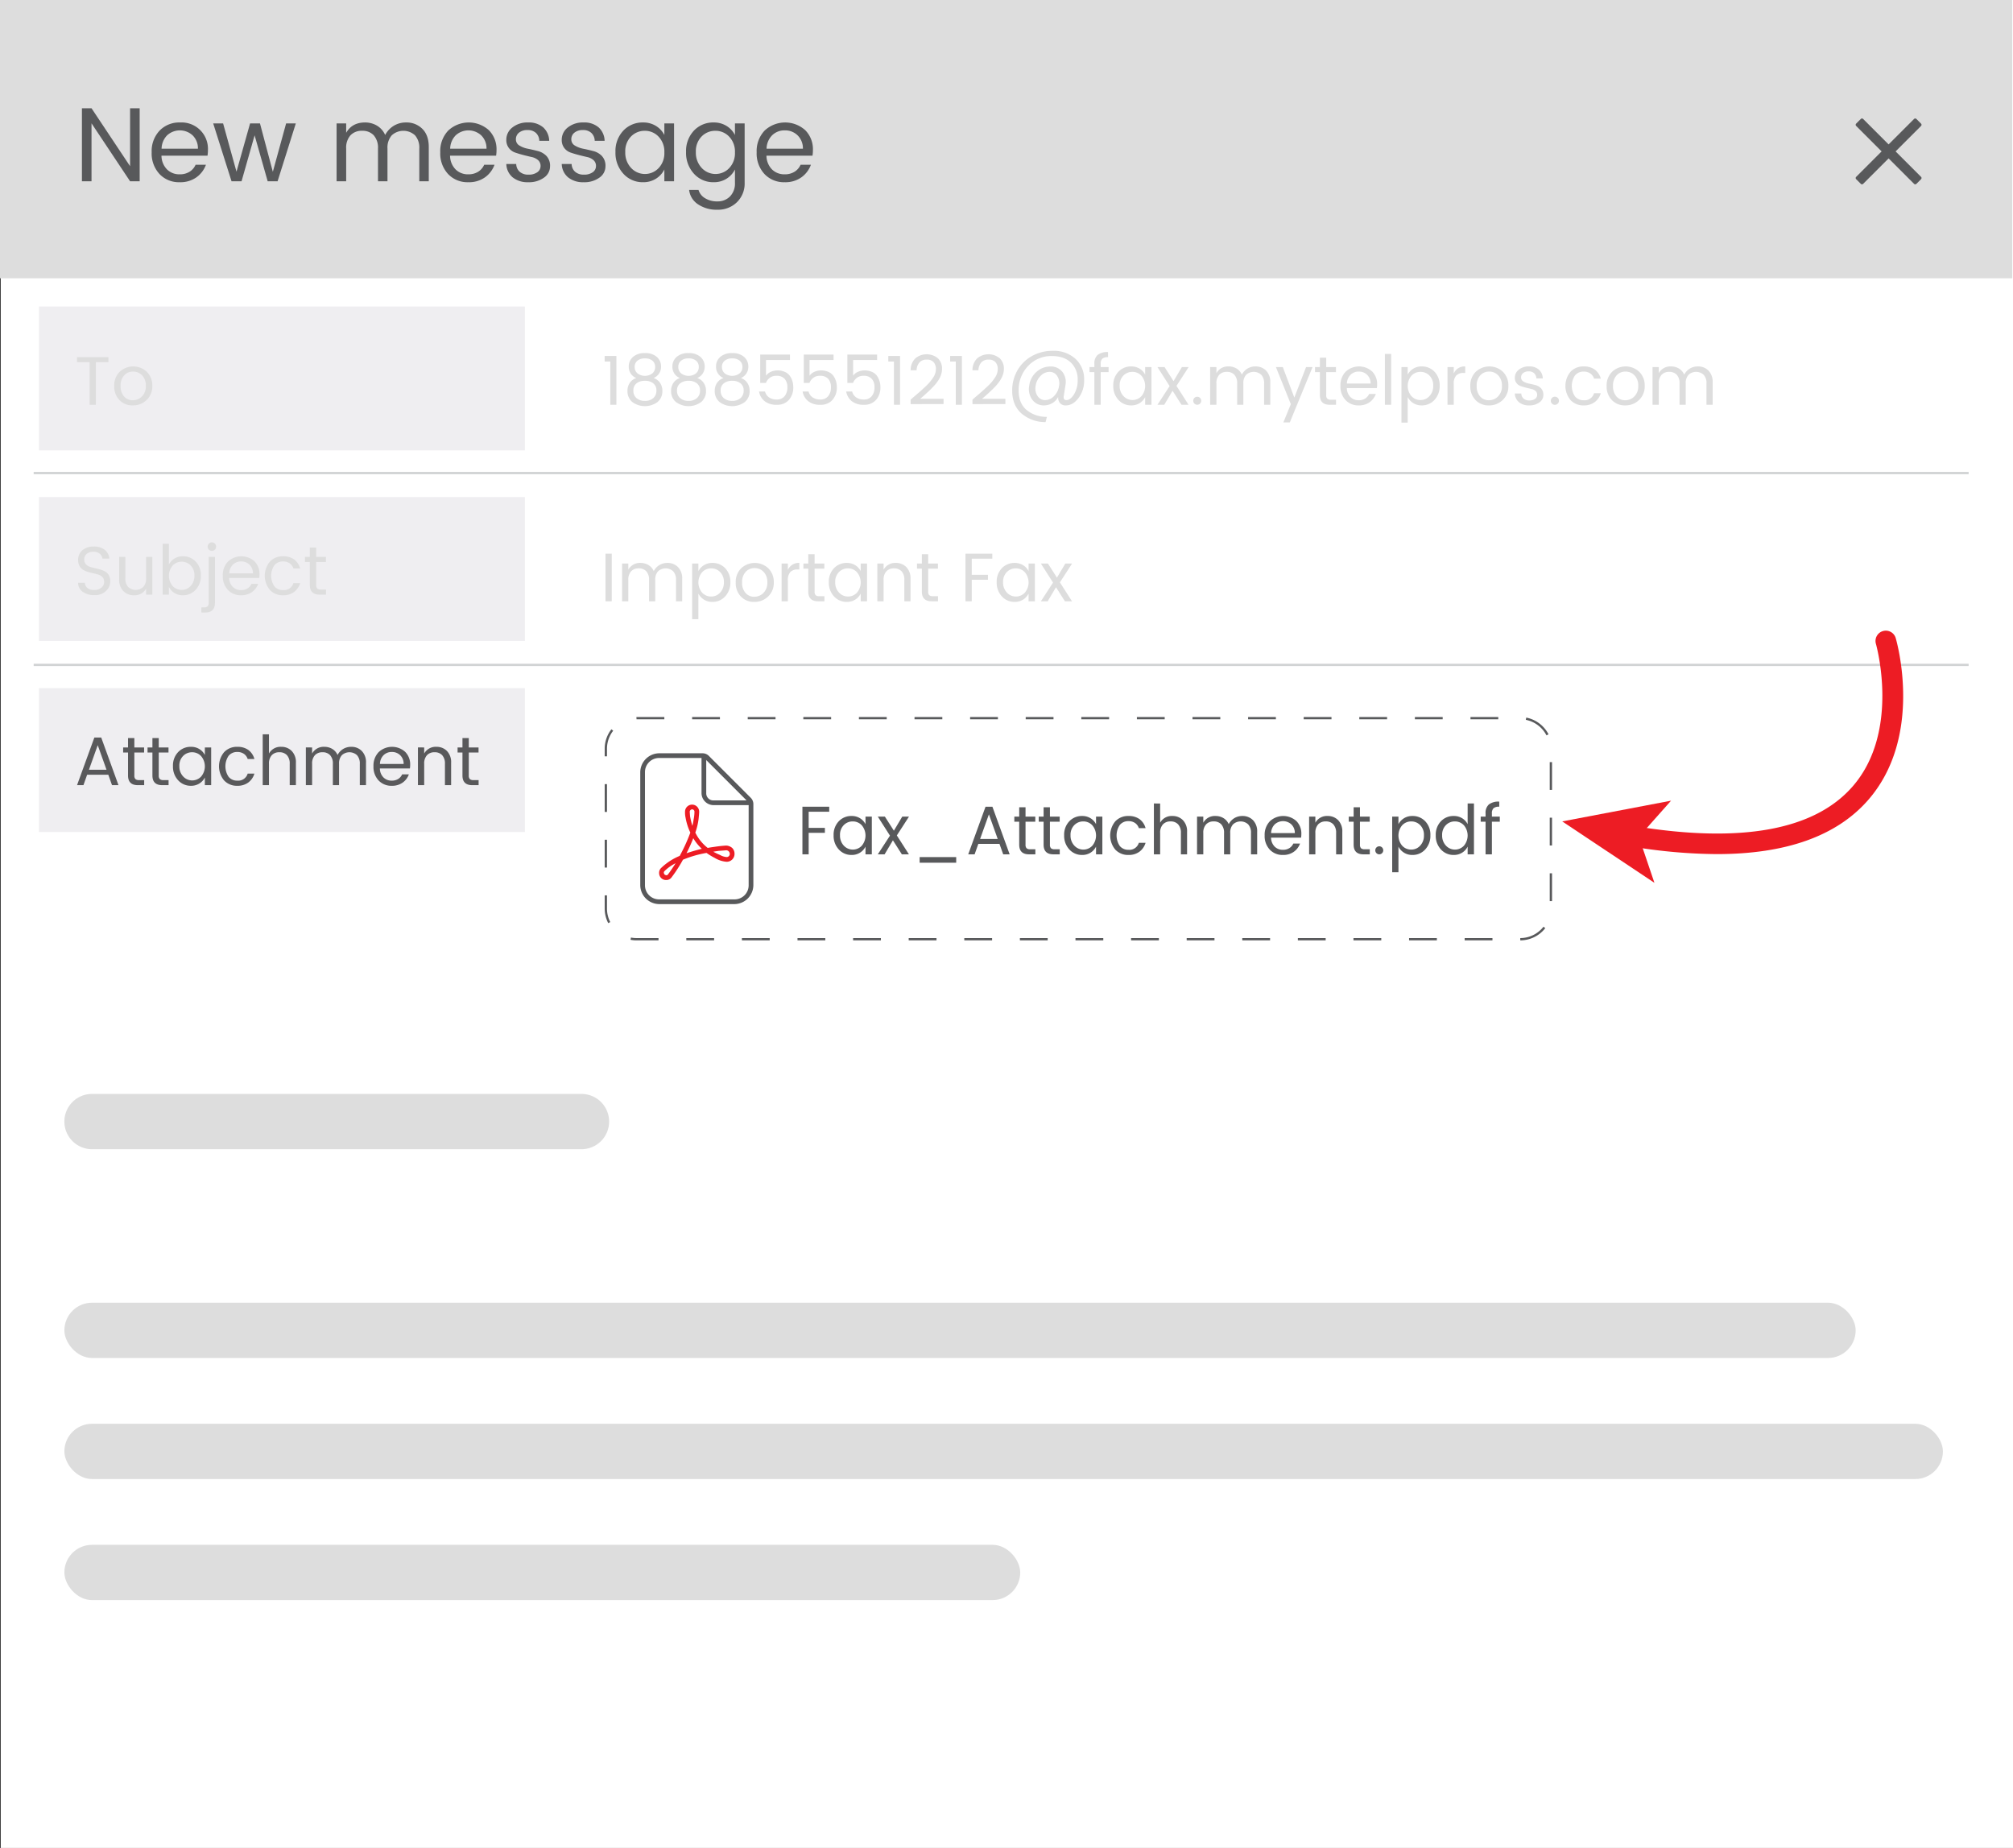 <svg id="Layer_1" data-name="Layer 1" xmlns="http://www.w3.org/2000/svg" width="878.853" height="806.767" viewBox="0 0 878.853 806.767"><rect x="0" y="0" width="878.853" height="806.767" fill="#333333" stroke="none"/><defs><style>.cls-1{fill:#fff;}.cls-2{fill:#ddd;}.cls-3{fill:#efeef1;}.cls-4{isolation:isolate;}.cls-5{fill:#d1d3d4;}.cls-6{fill:#58595b;}.cls-7{fill:#ed1c24;}.cls-8{fill:#59595b;}</style></defs><g id="bg_white" data-name="bg white"><rect class="cls-1" x="0.325" width="878.528" height="806.767"/></g><g id="Layer_4" data-name="Layer 4"><rect class="cls-2" width="878.528" height="121.485"/><rect class="cls-3" x="16.999" y="133.823" width="212.17" height="62.808"/><g class="cls-4"><path class="cls-2" d="M33.637,158.116v-2.19h13.71v2.19h-5.49v18.6h-2.73v-18.6Z" transform="translate(-0)"/><path class="cls-2" d="M52.132,174.645a8.466,8.466,0,0,1-2.265-6.149,8.308,8.308,0,0,1,2.37-6.165,8.667,8.667,0,0,1,11.88,0,8.291,8.291,0,0,1,2.37,6.149,8.104,8.104,0,0,1-2.475,6.15,8.44,8.44,0,0,1-6.045,2.354A7.76,7.76,0,0,1,52.132,174.645Zm5.835.09a5.526,5.526,0,0,0,4.005-1.664,6.163,6.163,0,0,0,1.695-4.606,6.27,6.27,0,0,0-1.62-4.59,5.323,5.323,0,0,0-3.945-1.65,5.128,5.128,0,0,0-3.885,1.65,6.435,6.435,0,0,0-1.56,4.604,6.595,6.595,0,0,0,1.5,4.605A4.924,4.924,0,0,0,57.967,174.735Z" transform="translate(-0)"/></g><rect class="cls-3" x="16.999" y="217.002" width="212.17" height="62.808"/><rect class="cls-3" x="16.999" y="300.416" width="212.17" height="62.808"/><g class="cls-4"><path class="cls-2" d="M36.788,244.362a2.839,2.839,0,0,0,.63,1.891,3.735,3.735,0,0,0,1.62,1.109,17.625,17.625,0,0,0,2.205.63q1.215.271,2.43.615a10.749,10.749,0,0,1,2.205.885,4.207,4.207,0,0,1,1.62,1.62,5.227,5.227,0,0,1,.63,2.67,5.702,5.702,0,0,1-1.86,4.231,6.921,6.921,0,0,1-5.025,1.8,8.47,8.47,0,0,1-5.145-1.455,4.639,4.639,0,0,1-1.98-3.945h2.91a3.255,3.255,0,0,0,1.125,2.28,4.45,4.45,0,0,0,2.985.87,4.628,4.628,0,0,0,3.15-1.02,3.082,3.082,0,0,0,1.17-2.386,3.134,3.134,0,0,0-.63-2.1,3.784,3.784,0,0,0-1.62-1.095,16.165,16.165,0,0,0-2.205-.615q-1.215-.255-2.43-.615a10.73,10.73,0,0,1-2.205-.915,4.288,4.288,0,0,1-1.62-1.649,5.372,5.372,0,0,1-.63-2.716,5.31,5.31,0,0,1,1.875-4.244,7.256,7.256,0,0,1,4.89-1.605,7.593,7.593,0,0,1,4.8,1.395,5.422,5.422,0,0,1,2.055,3.855h-3.03a3.064,3.064,0,0,0-1.155-2.1,4.196,4.196,0,0,0-2.79-.87,4.454,4.454,0,0,0-2.865.885A3.12,3.12,0,0,0,36.788,244.362Z" transform="translate(-0)"/><path class="cls-2" d="M63.787,243.133h2.73v16.47h-2.73v-2.64a5.7,5.7,0,0,1-5.37,2.909,6.215,6.215,0,0,1-4.56-1.815,6.925,6.925,0,0,1-1.83-5.146v-9.779h2.7v9.33a5.327,5.327,0,0,0,1.215,3.765,4.864,4.864,0,0,0,6.63,0,5.327,5.327,0,0,0,1.215-3.765Z" transform="translate(-0)"/><path class="cls-2" d="M79.836,242.862a7.474,7.474,0,0,1,5.625,2.325,8.421,8.421,0,0,1,2.235,6.09,8.707,8.707,0,0,1-2.25,6.181,7.354,7.354,0,0,1-5.61,2.414,6.675,6.675,0,0,1-3.675-1.005,6.762,6.762,0,0,1-2.415-2.625v3.36h-2.73v-22.2h2.73v9.03a6.696,6.696,0,0,1,6.09-3.57Zm-.525,14.67a5.221,5.221,0,0,0,3.93-1.725,6.316,6.316,0,0,0,1.635-4.53,5.948,5.948,0,0,0-1.635-4.425,5.384,5.384,0,0,0-3.93-1.62,5.29,5.29,0,0,0-3.93,1.68,6.908,6.908,0,0,0,0,8.926A5.265,5.265,0,0,0,79.311,257.532Z" transform="translate(-0)"/><path class="cls-2" d="M91.117,243.133h2.73v20.01q0,4.26-4.26,4.26h-1.68v-2.25h1.14a2.234,2.234,0,0,0,1.605-.465,2.134,2.134,0,0,0,.465-1.545Zm2.7-3.181a1.795,1.795,0,0,1-1.32.54,1.744,1.744,0,0,1-1.305-.54,1.816,1.816,0,0,1-.525-1.319,1.797,1.797,0,0,1,.54-1.32,1.847,1.847,0,0,1,2.61,0,1.883,1.883,0,0,1,0,2.64Z" transform="translate(-0)"/><path class="cls-2" d="M105.247,259.872a7.577,7.577,0,0,1-5.76-2.34,8.604,8.604,0,0,1-2.22-6.18,8.49,8.49,0,0,1,2.25-6.165,8.554,8.554,0,0,1,11.595-.12,7.675,7.675,0,0,1,2.175,5.625,10.257,10.257,0,0,1-.12,1.62h-13.11a5.656,5.656,0,0,0,1.545,3.885,4.934,4.934,0,0,0,3.645,1.425,5.089,5.089,0,0,0,2.835-.75,4.451,4.451,0,0,0,1.695-1.98h2.94a7.563,7.563,0,0,1-2.685,3.57A7.823,7.823,0,0,1,105.247,259.872Zm3.69-13.335a5.035,5.035,0,0,0-3.645-1.425,4.983,4.983,0,0,0-3.615,1.395,5.582,5.582,0,0,0-1.59,3.825h10.35A5.141,5.141,0,0,0,108.936,246.537Z" transform="translate(-0)"/><path class="cls-2" d="M117.816,257.532a9.67,9.67,0,0,1,0-12.33,7.581,7.581,0,0,1,5.76-2.34,7.977,7.977,0,0,1,4.845,1.38,7.243,7.243,0,0,1,2.625,3.931h-2.94a4.306,4.306,0,0,0-1.65-2.25,4.936,4.936,0,0,0-2.88-.811,4.75,4.75,0,0,0-3.765,1.635,8.203,8.203,0,0,0,0,9.24,4.747,4.747,0,0,0,3.765,1.635,4.291,4.291,0,0,0,4.53-3.06h2.94a7.471,7.471,0,0,1-2.655,3.87,7.76,7.76,0,0,1-4.815,1.44A7.577,7.577,0,0,1,117.816,257.532Z" transform="translate(-0)"/><path class="cls-2" d="M140.076,257.383h2.25v2.22h-2.76q-4.29,0-4.29-4.23v-10.02h-2.13v-2.22h2.13v-4.08h2.76v4.08h4.26v2.22h-4.26v10.02a2.169,2.169,0,0,0,.45,1.56A2.221,2.221,0,0,0,140.076,257.383Z" transform="translate(-0)"/></g><g class="cls-4"><path class="cls-2" d="M266.444,176.716v-18.87h-2.46v-2.43h5.13v21.3Z" transform="translate(-0)"/><path class="cls-2" d="M274.514,160.036a5.43,5.43,0,0,1,1.845-4.215,7.52,7.52,0,0,1,5.22-1.665,7.422,7.422,0,0,1,5.205,1.68,5.499,5.499,0,0,1,1.83,4.23,5.231,5.231,0,0,1-.9,3.045,5.443,5.443,0,0,1-2.34,1.935,5.388,5.388,0,0,1,2.76,2.055,6.001,6.001,0,0,1,1.05,3.556,6.083,6.083,0,0,1-2.1,4.845,9.303,9.303,0,0,1-11.04,0,6.082,6.082,0,0,1-2.1-4.845,5.997,5.997,0,0,1,1.05-3.556,5.378,5.378,0,0,1,2.79-2.055A5.215,5.215,0,0,1,274.514,160.036Zm12.06,10.47a3.804,3.804,0,0,0-1.38-3.165,5.649,5.649,0,0,0-3.615-1.095,5.774,5.774,0,0,0-3.645,1.095,3.783,3.783,0,0,0-1.41,3.18,4.147,4.147,0,0,0,1.365,3.285,5.363,5.363,0,0,0,3.675,1.2,5.27,5.27,0,0,0,3.66-1.215A4.2,4.2,0,0,0,286.574,170.506Zm-.54-10.29a3.411,3.411,0,0,0-1.185-2.745,4.899,4.899,0,0,0-3.27-1.005,4.958,4.958,0,0,0-3.285,1.005,3.391,3.391,0,0,0-1.2,2.745,3.509,3.509,0,0,0,1.245,2.805,5.413,5.413,0,0,0,6.45,0A3.51,3.51,0,0,0,286.034,160.216Z" transform="translate(-0)"/><path class="cls-2" d="M293.563,160.036a5.43,5.43,0,0,1,1.845-4.215,7.52,7.52,0,0,1,5.22-1.665,7.422,7.422,0,0,1,5.205,1.68,5.499,5.499,0,0,1,1.83,4.23,5.231,5.231,0,0,1-.9,3.045,5.443,5.443,0,0,1-2.34,1.935,5.388,5.388,0,0,1,2.76,2.055,6.001,6.001,0,0,1,1.05,3.556,6.083,6.083,0,0,1-2.1,4.845,9.303,9.303,0,0,1-11.04,0,6.082,6.082,0,0,1-2.1-4.845,5.997,5.997,0,0,1,1.05-3.556,5.378,5.378,0,0,1,2.79-2.055A5.215,5.215,0,0,1,293.563,160.036Zm12.06,10.47a3.804,3.804,0,0,0-1.38-3.165,5.649,5.649,0,0,0-3.615-1.095,5.774,5.774,0,0,0-3.645,1.095,3.783,3.783,0,0,0-1.41,3.18,4.147,4.147,0,0,0,1.365,3.285,5.363,5.363,0,0,0,3.675,1.2,5.27,5.27,0,0,0,3.66-1.215A4.2,4.2,0,0,0,305.623,170.506Zm-.54-10.29a3.411,3.411,0,0,0-1.185-2.745,4.899,4.899,0,0,0-3.27-1.005,4.958,4.958,0,0,0-3.285,1.005,3.391,3.391,0,0,0-1.2,2.745,3.509,3.509,0,0,0,1.245,2.805,5.413,5.413,0,0,0,6.45,0A3.51,3.51,0,0,0,305.084,160.216Z" transform="translate(-0)"/><path class="cls-2" d="M312.613,160.036a5.43,5.43,0,0,1,1.845-4.215,7.52,7.52,0,0,1,5.22-1.665,7.422,7.422,0,0,1,5.205,1.68,5.499,5.499,0,0,1,1.83,4.23,5.231,5.231,0,0,1-.9,3.045,5.443,5.443,0,0,1-2.34,1.935,5.388,5.388,0,0,1,2.76,2.055,6.001,6.001,0,0,1,1.05,3.556,6.083,6.083,0,0,1-2.1,4.845,9.303,9.303,0,0,1-11.04,0,6.082,6.082,0,0,1-2.1-4.845,5.997,5.997,0,0,1,1.05-3.556,5.378,5.378,0,0,1,2.79-2.055A5.215,5.215,0,0,1,312.613,160.036Zm12.06,10.47a3.804,3.804,0,0,0-1.38-3.165,5.649,5.649,0,0,0-3.615-1.095,5.774,5.774,0,0,0-3.645,1.095,3.783,3.783,0,0,0-1.41,3.18,4.147,4.147,0,0,0,1.365,3.285,5.363,5.363,0,0,0,3.675,1.2,5.27,5.27,0,0,0,3.66-1.215A4.2,4.2,0,0,0,324.673,170.506Zm-.54-10.29a3.411,3.411,0,0,0-1.185-2.745,4.899,4.899,0,0,0-3.27-1.005,4.958,4.958,0,0,0-3.285,1.005,3.391,3.391,0,0,0-1.2,2.745,3.509,3.509,0,0,0,1.245,2.805,5.413,5.413,0,0,0,6.45,0A3.51,3.51,0,0,0,324.133,160.216Z" transform="translate(-0)"/><path class="cls-2" d="M331.903,154.786h12.99v2.37h-10.47v6.869a4.954,4.954,0,0,1,2.01-1.649,6.919,6.919,0,0,1,3.075-.66,7.556,7.556,0,0,1,3.15.645,5.286,5.286,0,0,1,2.205,1.756,8.541,8.541,0,0,1,1.47,4.92,8.065,8.065,0,0,1-1.89,5.535,6.688,6.688,0,0,1-5.295,2.144,8.171,8.171,0,0,1-5.34-1.59,6.849,6.849,0,0,1-2.415-4.2h2.61a4.37,4.37,0,0,0,1.725,2.55,5.822,5.822,0,0,0,3.45.931,4.16,4.16,0,0,0,3.36-1.44,5.806,5.806,0,0,0,1.215-3.87,5.282,5.282,0,0,0-1.215-3.735,4.707,4.707,0,0,0-3.615-1.305,4.659,4.659,0,0,0-2.79.84,4.995,4.995,0,0,0-1.74,2.28h-2.49Z" transform="translate(-0)"/><path class="cls-2" d="M350.923,154.786h12.99v2.37h-10.47v6.869a4.952,4.952,0,0,1,2.01-1.649,6.919,6.919,0,0,1,3.075-.66,7.556,7.556,0,0,1,3.15.645,5.286,5.286,0,0,1,2.205,1.756,8.541,8.541,0,0,1,1.47,4.92,8.065,8.065,0,0,1-1.89,5.535,6.688,6.688,0,0,1-5.295,2.144,8.172,8.172,0,0,1-5.34-1.59,6.849,6.849,0,0,1-2.415-4.2h2.61a4.37,4.37,0,0,0,1.725,2.55,5.822,5.822,0,0,0,3.45.931,4.16,4.16,0,0,0,3.36-1.44,5.805,5.805,0,0,0,1.215-3.87,5.282,5.282,0,0,0-1.215-3.735,4.707,4.707,0,0,0-3.615-1.305,4.659,4.659,0,0,0-2.79.84,4.996,4.996,0,0,0-1.74,2.28h-2.49Z" transform="translate(-0)"/><path class="cls-2" d="M369.943,154.786h12.99v2.37h-10.47v6.869a4.953,4.953,0,0,1,2.01-1.649,6.919,6.919,0,0,1,3.075-.66,7.556,7.556,0,0,1,3.15.645,5.286,5.286,0,0,1,2.205,1.756,8.541,8.541,0,0,1,1.47,4.92,8.065,8.065,0,0,1-1.89,5.535,6.688,6.688,0,0,1-5.295,2.144,8.171,8.171,0,0,1-5.34-1.59,6.848,6.848,0,0,1-2.415-4.2h2.61a4.37,4.37,0,0,0,1.725,2.55,5.822,5.822,0,0,0,3.45.931,4.16,4.16,0,0,0,3.36-1.44,5.805,5.805,0,0,0,1.215-3.87,5.282,5.282,0,0,0-1.215-3.735,4.706,4.706,0,0,0-3.615-1.305,4.659,4.659,0,0,0-2.79.84,4.996,4.996,0,0,0-1.74,2.28h-2.49Z" transform="translate(-0)"/><path class="cls-2" d="M390.282,176.716v-18.87h-2.46v-2.43h5.13v21.3Z" transform="translate(-0)"/><path class="cls-2" d="M397.572,176.416v-1.95q.72-.63,2.265-1.95t2.295-1.995q.749-.674,1.98-1.83a22.465,22.465,0,0,0,1.875-1.935q.644-.779,1.335-1.8a6.792,6.792,0,0,0,1.29-3.795,4.485,4.485,0,0,0-.975-3.016,3.814,3.814,0,0,0-3.06-1.14,4.005,4.005,0,0,0-3.195,1.275,5.319,5.319,0,0,0-1.2,3.375h-2.61a7.184,7.184,0,0,1,2.025-5.176,7.726,7.726,0,0,1,9.84-.09,6.117,6.117,0,0,1,1.845,4.695q0,3.57-3.48,7.35-1.26,1.351-1.95,1.98-1.92,1.86-4.11,3.69h10.2v2.31Z" transform="translate(-0)"/><path class="cls-2" d="M417.282,176.716v-18.87h-2.46v-2.43h5.13v21.3Z" transform="translate(-0)"/><path class="cls-2" d="M424.572,176.416v-1.95q.72-.63,2.265-1.95t2.295-1.995q.749-.674,1.98-1.83a22.465,22.465,0,0,0,1.875-1.935q.644-.779,1.335-1.8a6.792,6.792,0,0,0,1.29-3.795,4.485,4.485,0,0,0-.975-3.016,3.814,3.814,0,0,0-3.06-1.14,4.005,4.005,0,0,0-3.195,1.275,5.319,5.319,0,0,0-1.2,3.375h-2.61a7.184,7.184,0,0,1,2.025-5.176,7.726,7.726,0,0,1,9.84-.09,6.117,6.117,0,0,1,1.845,4.695q0,3.57-3.48,7.35-1.26,1.351-1.95,1.98-1.92,1.86-4.11,3.69h10.2v2.31Z" transform="translate(-0)"/><path class="cls-2" d="M441.911,170.536a17.467,17.467,0,0,1,2.266-8.806,16.437,16.437,0,0,1,6.33-6.27,18.251,18.251,0,0,1,9.135-2.295,13.958,13.958,0,0,1,9.915,3.51,12.041,12.041,0,0,1,3.765,9.24,12.538,12.538,0,0,1-2.46,7.859q-2.459,3.211-5.52,3.21a3.097,3.097,0,0,1-2.596-1.05,3.841,3.841,0,0,1-.765-2.609,7.002,7.002,0,0,1-6.21,3.659,6.089,6.089,0,0,1-5.055-2.444,7.821,7.821,0,0,1-1.365-6.181,9.507,9.507,0,0,1,3.21-6.045,8.977,8.977,0,0,1,6.03-2.31,6.316,6.316,0,0,1,5.234,2.354,7.139,7.139,0,0,1,1.335,5.806l-.75,4.83q-.209,1.68,1.17,1.68,1.74,0,3.33-2.535a11.486,11.486,0,0,0,1.591-6.225,10.068,10.068,0,0,0-2.971-7.62q-2.969-2.851-8.25-2.85a13.74,13.74,0,0,0-10.439,4.35,15.041,15.041,0,0,0-4.11,10.74q0,5.399,3.345,8.354a13.663,13.663,0,0,0,8.985,3.106l-.57,2.279a15.791,15.791,0,0,1-10.529-3.765Q441.912,176.895,441.911,170.536Zm20.46-2.04a5.885,5.885,0,0,0-.84-4.38,3.865,3.865,0,0,0-3.345-1.77,5.4,5.4,0,0,0-3.885,1.77,7.603,7.603,0,0,0-2.16,4.38,5.929,5.929,0,0,0,.84,4.394,3.857,3.857,0,0,0,3.345,1.785,5.385,5.385,0,0,0,3.886-1.785A7.681,7.681,0,0,0,462.371,168.496Z" transform="translate(-0)"/><path class="cls-2" d="M484.001,160.246v2.22h-3.449v14.25H477.791v-14.25h-2.13v-2.22h2.13v-1.38a4.901,4.901,0,0,1,1.44-3.931,6.893,6.893,0,0,1,4.53-1.229v2.22a3.611,3.611,0,0,0-2.505.675,3.04,3.04,0,0,0-.705,2.266v1.38Z" transform="translate(-0)"/><path class="cls-2" d="M488.291,174.571a8.707,8.707,0,0,1-2.25-6.181,8.422,8.422,0,0,1,2.234-6.09,7.476,7.476,0,0,1,5.625-2.325,6.762,6.762,0,0,1,3.676.99,6.495,6.495,0,0,1,2.385,2.58v-3.3h2.76v16.47h-2.76v-3.36a6.542,6.542,0,0,1-2.385,2.625,6.679,6.679,0,0,1-3.676,1.005A7.353,7.353,0,0,1,488.291,174.571Zm10.035-1.605a6.929,6.929,0,0,0,0-8.94,5.293,5.293,0,0,0-3.931-1.68,5.383,5.383,0,0,0-3.93,1.62,5.929,5.929,0,0,0-1.635,4.41,6.316,6.316,0,0,0,1.649,4.53,5.356,5.356,0,0,0,7.846.06Z" transform="translate(-0)"/><path class="cls-2" d="M518.951,160.246l-5.311,8.22,5.28,8.25h-3.09l-3.9-6.12-3.63,6.12h-2.97l5.31-8.16-5.31-8.31h3.09l3.93,6.149,3.66-6.149Z" transform="translate(-0)"/><path class="cls-2" d="M523.931,176.206a1.739,1.739,0,0,1-2.46,0,1.776,1.776,0,0,1,0-2.49,1.739,1.739,0,0,1,2.46,0,1.776,1.776,0,0,1,0,2.49Z" transform="translate(-0)"/><path class="cls-2" d="M531.071,160.246v2.67a5.727,5.727,0,0,1,5.37-2.94,6.542,6.542,0,0,1,3.42.915,5.735,5.735,0,0,1,2.31,2.655,6.735,6.735,0,0,1,2.445-2.625,6.618,6.618,0,0,1,3.524-.945,6.29,6.29,0,0,1,4.62,1.815,6.969,6.969,0,0,1,1.83,5.175v9.75h-2.7v-9.3a5.317,5.317,0,0,0-1.215-3.78,4.904,4.904,0,0,0-6.63,0,5.321,5.321,0,0,0-1.215,3.78v9.3h-2.7v-9.3a5.363,5.363,0,0,0-1.2-3.78,4.306,4.306,0,0,0-3.314-1.29,4.356,4.356,0,0,0-3.33,1.29,5.317,5.317,0,0,0-1.215,3.78v9.3h-2.731v-16.47Z" transform="translate(-0)"/><path class="cls-2" d="M563.561,176.446l-6.51-16.2h3l5.04,13.319,5.13-13.319h2.82l-9.931,24.18H560.291Z" transform="translate(-0)"/><path class="cls-2" d="M581.051,174.496h2.25v2.22H580.54q-4.29,0-4.29-4.23v-10.02h-2.13v-2.22h2.13v-4.08h2.761v4.08h4.26v2.22h-4.26v10.02a2.172,2.172,0,0,0,.449,1.56A2.225,2.225,0,0,0,581.051,174.496Z" transform="translate(-0)"/><path class="cls-2" d="M593.201,176.985a7.58,7.58,0,0,1-5.761-2.34,8.609,8.609,0,0,1-2.22-6.18,8.49,8.49,0,0,1,2.25-6.165,8.553,8.553,0,0,1,11.595-.12,7.674,7.674,0,0,1,2.176,5.625,10.378,10.378,0,0,1-.12,1.62h-13.11a5.658,5.658,0,0,0,1.545,3.885,4.936,4.936,0,0,0,3.646,1.425,5.093,5.093,0,0,0,2.835-.75,4.445,4.445,0,0,0,1.694-1.98h2.94a7.561,7.561,0,0,1-2.686,3.57A7.819,7.819,0,0,1,593.201,176.985Zm3.689-13.335a5.036,5.036,0,0,0-3.644-1.425,4.984,4.984,0,0,0-3.615,1.395,5.582,5.582,0,0,0-1.59,3.825h10.35A5.141,5.141,0,0,0,596.891,163.65Z" transform="translate(-0)"/><path class="cls-2" d="M604.63,176.716v-22.2H607.36v22.2Z" transform="translate(-0)"/><path class="cls-2" d="M620.681,159.976a7.476,7.476,0,0,1,5.625,2.325,8.423,8.423,0,0,1,2.234,6.09,8.707,8.707,0,0,1-2.25,6.181,7.353,7.353,0,0,1-5.609,2.414,6.679,6.679,0,0,1-3.676-1.005,6.761,6.761,0,0,1-2.414-2.625v11.16h-2.73V160.246h2.73v3.3a6.693,6.693,0,0,1,6.09-3.57Zm-.525,14.67a5.22,5.22,0,0,0,3.93-1.725,6.317,6.317,0,0,0,1.636-4.53,5.949,5.949,0,0,0-1.636-4.425,5.382,5.382,0,0,0-3.93-1.62,5.289,5.289,0,0,0-3.93,1.68,6.909,6.909,0,0,0,0,8.926A5.264,5.264,0,0,0,620.155,174.645Z" transform="translate(-0)"/><path class="cls-2" d="M634.69,160.246v2.79a5.129,5.129,0,0,1,5.01-3.061v2.851H638.98a4.329,4.329,0,0,0-3.194,1.095,5.277,5.277,0,0,0-1.095,3.795v9h-2.73v-16.47Z" transform="translate(-0)"/><path class="cls-2" d="M644.185,174.645a8.467,8.467,0,0,1-2.265-6.149,8.309,8.309,0,0,1,2.37-6.165,8.667,8.667,0,0,1,11.88,0,8.289,8.289,0,0,1,2.37,6.149,8.105,8.105,0,0,1-2.475,6.15,8.443,8.443,0,0,1-6.046,2.354A7.762,7.762,0,0,1,644.185,174.645Zm5.835.09a5.53,5.53,0,0,0,4.006-1.664,6.166,6.166,0,0,0,1.694-4.606,6.27,6.27,0,0,0-1.62-4.59,5.321,5.321,0,0,0-3.944-1.65,5.13,5.13,0,0,0-3.886,1.65,6.436,6.436,0,0,0-1.56,4.604,6.597,6.597,0,0,0,1.5,4.605A4.923,4.923,0,0,0,650.02,174.735Z" transform="translate(-0)"/><path class="cls-2" d="M661.36,164.895A4.371,4.371,0,0,1,663.085,161.4a6.79,6.79,0,0,1,4.47-1.425,6.229,6.229,0,0,1,4.306,1.395,5.345,5.345,0,0,1,1.71,3.825h-2.82a3.152,3.152,0,0,0-.93-2.221,3.337,3.337,0,0,0-2.415-.84,3.691,3.691,0,0,0-2.431.735,2.346,2.346,0,0,0-.885,1.89,1.993,1.993,0,0,0,1.005,1.785,7.211,7.211,0,0,0,2.431.915q1.424.286,2.85.66a5.146,5.146,0,0,1,2.43,1.41,4.047,4.047,0,0,1,1.005,2.939,3.903,3.903,0,0,1-1.725,3.21,7.238,7.238,0,0,1-4.485,1.305,6.709,6.709,0,0,1-4.425-1.38,5.114,5.114,0,0,1-1.814-3.81H664.18a3.01,3.01,0,0,0,.976,2.205,3.624,3.624,0,0,0,2.519.825,4.101,4.101,0,0,0,2.52-.69,2.112,2.112,0,0,0,.915-1.755,2.138,2.138,0,0,0-.721-1.695,4.004,4.004,0,0,0-1.8-.87q-1.08-.239-2.354-.569t-2.356-.705a3.816,3.816,0,0,1-1.8-1.306A3.703,3.703,0,0,1,661.36,164.895Z" transform="translate(-0)"/><path class="cls-2" d="M680.109,176.206a1.776,1.776,0,1,1,.51-1.245A1.678,1.678,0,0,1,680.109,176.206Z" transform="translate(-0)"/><path class="cls-2" d="M685.659,174.645a9.671,9.671,0,0,1,0-12.33,7.584,7.584,0,0,1,5.761-2.34,7.975,7.975,0,0,1,4.845,1.38,7.238,7.238,0,0,1,2.625,3.931h-2.94a4.31,4.31,0,0,0-1.649-2.25,4.939,4.939,0,0,0-2.88-.81,4.751,4.751,0,0,0-3.766,1.635,8.203,8.203,0,0,0,0,9.24,4.748,4.748,0,0,0,3.766,1.635,4.29,4.29,0,0,0,4.529-3.06h2.94a7.471,7.471,0,0,1-2.655,3.87,7.76,7.76,0,0,1-4.814,1.44A7.58,7.58,0,0,1,685.659,174.645Z" transform="translate(-0)"/><path class="cls-2" d="M703.703,174.645a8.468,8.468,0,0,1-2.265-6.149,8.308,8.308,0,0,1,2.37-6.165,8.667,8.667,0,0,1,11.88,0,8.289,8.289,0,0,1,2.37,6.149,8.105,8.105,0,0,1-2.475,6.15,8.443,8.443,0,0,1-6.046,2.354A7.762,7.762,0,0,1,703.703,174.645Zm5.835.09a5.53,5.53,0,0,0,4.006-1.664,6.166,6.166,0,0,0,1.694-4.606,6.27,6.27,0,0,0-1.62-4.59,5.321,5.321,0,0,0-3.944-1.65,5.13,5.13,0,0,0-3.886,1.65,6.435,6.435,0,0,0-1.56,4.604,6.597,6.597,0,0,0,1.5,4.605A4.923,4.923,0,0,0,709.538,174.735Z" transform="translate(-0)"/><path class="cls-2" d="M724.209,160.246v2.67a5.725,5.725,0,0,1,5.369-2.94,6.537,6.537,0,0,1,3.42.915,5.731,5.731,0,0,1,2.311,2.655,6.728,6.728,0,0,1,2.445-2.625,6.618,6.618,0,0,1,3.524-.945,6.29,6.29,0,0,1,4.62,1.815,6.969,6.969,0,0,1,1.83,5.175v9.75h-2.7v-9.3a5.321,5.321,0,0,0-1.215-3.78,4.904,4.904,0,0,0-6.63,0,5.316,5.316,0,0,0-1.215,3.78v9.3h-2.7v-9.3a5.363,5.363,0,0,0-1.2-3.78,4.307,4.307,0,0,0-3.314-1.29,4.356,4.356,0,0,0-3.33,1.29,5.317,5.317,0,0,0-1.215,3.78v9.3h-2.73v-16.47Z" transform="translate(-0)"/></g><g class="cls-4"><path class="cls-2" d="M264.355,262.502v-20.79h2.73v20.79Z" transform="translate(-0)"/><path class="cls-2" d="M274.315,246.032v2.67a5.728,5.728,0,0,1,5.37-2.94,6.541,6.541,0,0,1,3.42.915,5.733,5.733,0,0,1,2.31,2.655,6.731,6.731,0,0,1,2.445-2.625,6.619,6.619,0,0,1,3.525-.945,6.291,6.291,0,0,1,4.62,1.815,6.97,6.97,0,0,1,1.83,5.175v9.75h-2.7v-9.3a5.318,5.318,0,0,0-1.215-3.78,4.904,4.904,0,0,0-6.63,0,5.319,5.319,0,0,0-1.215,3.78v9.3h-2.7v-9.3a5.362,5.362,0,0,0-1.2-3.78,4.306,4.306,0,0,0-3.315-1.29,4.357,4.357,0,0,0-3.33,1.29,5.318,5.318,0,0,0-1.215,3.78v9.3h-2.73v-16.47Z" transform="translate(-0)"/><path class="cls-2" d="M311.004,245.762a7.475,7.475,0,0,1,5.625,2.325,8.421,8.421,0,0,1,2.235,6.09,8.707,8.707,0,0,1-2.25,6.181,7.354,7.354,0,0,1-5.61,2.414,6.675,6.675,0,0,1-3.675-1.005,6.761,6.761,0,0,1-2.415-2.625v11.16h-2.73v-24.27h2.73v3.3a6.696,6.696,0,0,1,6.09-3.57Zm-.525,14.67a5.221,5.221,0,0,0,3.93-1.725,6.316,6.316,0,0,0,1.635-4.53,5.948,5.948,0,0,0-1.635-4.425,5.384,5.384,0,0,0-3.93-1.62,5.29,5.29,0,0,0-3.93,1.68,6.908,6.908,0,0,0,0,8.926A5.264,5.264,0,0,0,310.48,260.432Z" transform="translate(-0)"/><path class="cls-2" d="M323.47,260.432a8.466,8.466,0,0,1-2.265-6.149,8.308,8.308,0,0,1,2.37-6.165,8.667,8.667,0,0,1,11.88,0,8.291,8.291,0,0,1,2.37,6.149,8.103,8.103,0,0,1-2.475,6.15,8.44,8.44,0,0,1-6.045,2.354A7.76,7.76,0,0,1,323.47,260.432Zm5.835.09a5.526,5.526,0,0,0,4.005-1.664,6.163,6.163,0,0,0,1.695-4.605,6.27,6.27,0,0,0-1.62-4.59,5.323,5.323,0,0,0-3.945-1.65,5.128,5.128,0,0,0-3.885,1.65,6.436,6.436,0,0,0-1.56,4.604,6.595,6.595,0,0,0,1.5,4.606A4.924,4.924,0,0,0,329.305,260.522Z" transform="translate(-0)"/><path class="cls-2" d="M343.974,246.032v2.79a5.13,5.13,0,0,1,5.01-3.061v2.851h-.72a4.329,4.329,0,0,0-3.195,1.095,5.278,5.278,0,0,0-1.095,3.795v9h-2.73v-16.47Z" transform="translate(-0)"/><path class="cls-2" d="M357.684,260.282h2.25v2.22h-2.76q-4.29,0-4.29-4.231V248.252h-2.13v-2.22h2.13v-4.08h2.76v4.08h4.26v2.22h-4.26v10.02a2.169,2.169,0,0,0,.45,1.56A2.221,2.221,0,0,0,357.684,260.282Z" transform="translate(-0)"/><path class="cls-2" d="M364.104,260.357a8.707,8.707,0,0,1-2.25-6.181,8.421,8.421,0,0,1,2.235-6.09,7.474,7.474,0,0,1,5.625-2.325,6.76,6.76,0,0,1,3.675.99,6.495,6.495,0,0,1,2.385,2.58v-3.3h2.76v16.47h-2.76v-3.36a6.541,6.541,0,0,1-2.385,2.625,6.678,6.678,0,0,1-3.675,1.005A7.353,7.353,0,0,1,364.104,260.357Zm10.035-1.605a6.93,6.93,0,0,0,0-8.941,5.291,5.291,0,0,0-3.93-1.68,5.383,5.383,0,0,0-3.93,1.62,5.927,5.927,0,0,0-1.635,4.41,6.315,6.315,0,0,0,1.65,4.53,5.356,5.356,0,0,0,7.845.06Z" transform="translate(-0)"/><path class="cls-2" d="M385.764,246.032v2.67a5.727,5.727,0,0,1,5.37-2.94,6.217,6.217,0,0,1,4.56,1.815,6.969,6.969,0,0,1,1.83,5.175v9.75h-2.7v-9.3a5.362,5.362,0,0,0-1.2-3.78,4.306,4.306,0,0,0-3.315-1.29,4.357,4.357,0,0,0-3.33,1.29,5.319,5.319,0,0,0-1.215,3.78v9.3h-2.73v-16.47Z" transform="translate(-0)"/><path class="cls-2" d="M407.273,260.282h2.25v2.22h-2.76q-4.291,0-4.29-4.231V248.252h-2.13v-2.22h2.13v-4.08h2.76v4.08h4.26v2.22h-4.26v10.02a2.169,2.169,0,0,0,.45,1.56A2.221,2.221,0,0,0,407.273,260.282Z" transform="translate(-0)"/><path class="cls-2" d="M421.523,262.502v-20.79h11.7v2.19h-8.97v7.05h7.08v2.16h-7.08v9.39Z" transform="translate(-0)"/><path class="cls-2" d="M437.393,260.357a8.707,8.707,0,0,1-2.25-6.181,8.421,8.421,0,0,1,2.235-6.09,7.474,7.474,0,0,1,5.625-2.325,6.761,6.761,0,0,1,3.676.99,6.495,6.495,0,0,1,2.385,2.58v-3.3h2.76v16.47h-2.76v-3.36a6.541,6.541,0,0,1-2.385,2.625,6.679,6.679,0,0,1-3.676,1.005A7.353,7.353,0,0,1,437.393,260.357Zm10.035-1.605a6.929,6.929,0,0,0,0-8.941,5.293,5.293,0,0,0-3.931-1.68,5.383,5.383,0,0,0-3.93,1.62,5.928,5.928,0,0,0-1.635,4.41,6.317,6.317,0,0,0,1.649,4.53,5.356,5.356,0,0,0,7.846.06Z" transform="translate(-0)"/><path class="cls-2" d="M468.053,246.032l-5.31,8.22,5.28,8.25h-3.09l-3.9-6.12-3.63,6.12h-2.97l5.31-8.16-5.31-8.31h3.09l3.93,6.149,3.66-6.149Z" transform="translate(-0)"/></g><rect class="cls-5" x="14.701" y="206.025" width="844.785" height="1"/><rect class="cls-5" x="14.701" y="289.769" width="844.785" height="1"/><g class="cls-4"><path class="cls-6" d="M56.79,47.259h4.186V79.137H56.79l-16.836-25.3v25.3h-4.186V47.259h4.186l16.836,25.3Z" transform="translate(-0)"/><path class="cls-6" d="M78.455,79.551a11.624,11.624,0,0,1-8.832-3.588,13.2,13.2,0,0,1-3.404-9.477,13.013,13.013,0,0,1,3.45-9.452,11.894,11.894,0,0,1,8.947-3.565,11.516,11.516,0,0,1,12.167,12.006,15.754,15.754,0,0,1-.184,2.484H70.497a8.678,8.678,0,0,0,2.369,5.957,7.565,7.565,0,0,0,5.589,2.185,7.816,7.816,0,0,0,4.347-1.149,6.834,6.834,0,0,0,2.599-3.036h4.508a11.597,11.597,0,0,1-4.117,5.474A12,12,0,0,1,78.455,79.551Zm5.658-20.447a8.247,8.247,0,0,0-11.132-.046,8.559,8.559,0,0,0-2.438,5.865h15.87A7.884,7.884,0,0,0,84.113,59.103Z" transform="translate(-0)"/><path class="cls-6" d="M124.915,53.883h4.232l-7.958,25.254h-4.324l-5.704-20.056-5.704,20.056h-4.37L93.082,53.883h4.324l5.842,21.068,5.934-21.068h4.324l5.612,21.114Z" transform="translate(-0)"/><path class="cls-6" d="M151.135,53.883v4.094q2.575-4.507,8.234-4.508a10.018,10.018,0,0,1,5.244,1.403,8.783,8.783,0,0,1,3.542,4.07,10.327,10.327,0,0,1,3.749-4.024,10.151,10.151,0,0,1,5.405-1.449,9.645,9.645,0,0,1,7.084,2.783q2.805,2.783,2.806,7.934v14.95h-4.14V64.877a8.153,8.153,0,0,0-1.863-5.796,7.518,7.518,0,0,0-10.166,0,8.155,8.155,0,0,0-1.863,5.796v14.26h-4.14V64.877a8.222,8.222,0,0,0-1.84-5.796,6.603,6.603,0,0,0-5.083-1.979,6.677,6.677,0,0,0-5.106,1.979,8.152,8.152,0,0,0-1.863,5.796v14.26h-4.186V53.883Z" transform="translate(-0)"/><path class="cls-6" d="M204.448,79.551a11.624,11.624,0,0,1-8.832-3.588,13.2,13.2,0,0,1-3.404-9.477,13.013,13.013,0,0,1,3.45-9.452,13.115,13.115,0,0,1,17.779-.185,11.768,11.768,0,0,1,3.335,8.625,15.754,15.754,0,0,1-.184,2.484H196.49a8.679,8.679,0,0,0,2.369,5.957,7.565,7.565,0,0,0,5.589,2.185,7.817,7.817,0,0,0,4.347-1.149,6.833,6.833,0,0,0,2.599-3.036h4.508a11.597,11.597,0,0,1-4.117,5.474A12,12,0,0,1,204.448,79.551Zm5.658-20.447a8.247,8.247,0,0,0-11.132-.046,8.56,8.56,0,0,0-2.438,5.865h15.87A7.884,7.884,0,0,0,210.106,59.103Z" transform="translate(-0)"/><path class="cls-6" d="M221.053,61.013a6.704,6.704,0,0,1,2.645-5.359,10.412,10.412,0,0,1,6.854-2.184,9.551,9.551,0,0,1,6.601,2.139,8.191,8.191,0,0,1,2.622,5.865h-4.324a4.831,4.831,0,0,0-1.426-3.404,5.116,5.116,0,0,0-3.703-1.288,5.653,5.653,0,0,0-3.726,1.128,3.595,3.595,0,0,0-1.357,2.897,3.056,3.056,0,0,0,1.541,2.737,11.038,11.038,0,0,0,3.726,1.402q2.184.438,4.37,1.013a7.896,7.896,0,0,1,3.726,2.162,6.207,6.207,0,0,1,1.541,4.508,5.983,5.983,0,0,1-2.645,4.922,11.097,11.097,0,0,1-6.877,2.001,10.292,10.292,0,0,1-6.785-2.116,7.844,7.844,0,0,1-2.783-5.842h4.324a4.61,4.61,0,0,0,1.495,3.381,5.557,5.557,0,0,0,3.864,1.265,6.285,6.285,0,0,0,3.864-1.058,3.237,3.237,0,0,0,1.403-2.691,3.28,3.28,0,0,0-1.104-2.599,6.134,6.134,0,0,0-2.76-1.334q-1.656-.368-3.611-.874t-3.611-1.081a5.858,5.858,0,0,1-2.76-2.001A5.687,5.687,0,0,1,221.053,61.013Z" transform="translate(-0)"/><path class="cls-6" d="M245.249,61.013a6.704,6.704,0,0,1,2.645-5.359,10.412,10.412,0,0,1,6.854-2.184,9.551,9.551,0,0,1,6.601,2.139,8.191,8.191,0,0,1,2.622,5.865H259.647a4.83,4.83,0,0,0-1.426-3.404,5.115,5.115,0,0,0-3.703-1.288,5.653,5.653,0,0,0-3.726,1.128,3.595,3.595,0,0,0-1.357,2.897,3.056,3.056,0,0,0,1.541,2.737,11.038,11.038,0,0,0,3.726,1.402q2.184.438,4.37,1.013a7.897,7.897,0,0,1,3.726,2.162,6.207,6.207,0,0,1,1.541,4.508,5.983,5.983,0,0,1-2.645,4.922,11.097,11.097,0,0,1-6.877,2.001,10.292,10.292,0,0,1-6.785-2.116,7.844,7.844,0,0,1-2.783-5.842h4.324a4.61,4.61,0,0,0,1.495,3.381,5.557,5.557,0,0,0,3.864,1.265,6.285,6.285,0,0,0,3.864-1.058,3.236,3.236,0,0,0,1.403-2.691,3.28,3.28,0,0,0-1.104-2.599,6.134,6.134,0,0,0-2.76-1.334q-1.656-.368-3.611-.874t-3.611-1.081a5.858,5.858,0,0,1-2.76-2.001A5.687,5.687,0,0,1,245.249,61.013Z" transform="translate(-0)"/><path class="cls-6" d="M272.158,75.848a13.346,13.346,0,0,1-3.45-9.476,12.907,12.907,0,0,1,3.427-9.338,11.458,11.458,0,0,1,8.625-3.565,10.367,10.367,0,0,1,5.635,1.518,9.96,9.96,0,0,1,3.657,3.956v-5.06h4.232V79.137h-4.232V73.984A10.032,10.032,0,0,1,286.395,78.01a10.248,10.248,0,0,1-5.635,1.541A11.272,11.272,0,0,1,272.158,75.848Zm15.387-2.461a9.405,9.405,0,0,0,2.507-6.854,9.408,9.408,0,0,0-2.507-6.854,8.11,8.11,0,0,0-6.026-2.576,8.253,8.253,0,0,0-6.026,2.484,9.088,9.088,0,0,0-2.507,6.762,9.679,9.679,0,0,0,2.53,6.946,8.209,8.209,0,0,0,12.029.092Z" transform="translate(-0)"/><path class="cls-6" d="M302.978,75.848a13.346,13.346,0,0,1-3.45-9.476,12.907,12.907,0,0,1,3.427-9.338,11.459,11.459,0,0,1,8.625-3.565,10.367,10.367,0,0,1,5.635,1.518,9.961,9.961,0,0,1,3.657,3.956v-5.06h4.232V79.78a11.362,11.362,0,0,1-3.358,8.487,11.665,11.665,0,0,1-8.51,3.289,14.422,14.422,0,0,1-8.533-2.392,8.672,8.672,0,0,1-3.841-6.256h4.094a6.231,6.231,0,0,0,2.806,3.588,9.894,9.894,0,0,0,5.474,1.426,7.483,7.483,0,0,0,5.451-2.139,8.023,8.023,0,0,0,2.185-6.004V73.984a10.033,10.033,0,0,1-3.657,4.025,10.248,10.248,0,0,1-5.635,1.541A11.272,11.272,0,0,1,302.978,75.848Zm15.387-2.461a9.406,9.406,0,0,0,2.507-6.854,9.408,9.408,0,0,0-2.507-6.854,8.11,8.11,0,0,0-6.026-2.576,8.253,8.253,0,0,0-6.026,2.484,9.088,9.088,0,0,0-2.507,6.762,9.679,9.679,0,0,0,2.53,6.946,8.209,8.209,0,0,0,12.029.092Z" transform="translate(-0)"/><path class="cls-6" d="M342.585,79.551a11.625,11.625,0,0,1-8.833-3.588,13.2,13.2,0,0,1-3.404-9.477,13.013,13.013,0,0,1,3.45-9.452,13.115,13.115,0,0,1,17.779-.185,11.771,11.771,0,0,1,3.336,8.625,15.688,15.688,0,0,1-.186,2.484H334.626a8.678,8.678,0,0,0,2.369,5.957,7.564,7.564,0,0,0,5.59,2.185,7.811,7.811,0,0,0,4.346-1.149,6.83,6.83,0,0,0,2.6-3.036h4.508a11.588,11.588,0,0,1-4.117,5.474A11.995,11.995,0,0,1,342.585,79.551Zm5.658-20.447a7.723,7.723,0,0,0-5.59-2.185,7.646,7.646,0,0,0-5.543,2.139,8.559,8.559,0,0,0-2.438,5.865h15.87A7.887,7.887,0,0,0,348.243,59.103Z" transform="translate(-0)"/></g><g class="cls-4"><path class="cls-6" d="M838.706,77.214a.72.72,0,0,1,0,1.017l-2.033,2.033a.719.719,0,0,1-1.016,0l-1.9-1.9-9.215-9.214L813.427,80.264a.72.72,0,0,1-1.017,0l-2.032-2.033a.718.718,0,0,1,0-1.017L821.493,66.1,810.378,54.984a.718.718,0,0,1,0-1.017l2.033-2.033a.72.72,0,0,1,1.017,0L824.542,63.05l11.115-11.114a.719.719,0,0,1,1.016,0l2.033,2.033a.72.72,0,0,1,0,1.017l-1.9,1.9L827.592,66.1Z" transform="translate(-0)"/></g><path class="cls-2" d="M40.169,477.579H253.871a12.064,12.064,0,0,1,12.064,12.064h0a12.064,12.064,0,0,1-12.064,12.064H40.169a12.064,12.064,0,0,1-12.064-12.064h0A12.064,12.064,0,0,1,40.169,477.579Z" transform="translate(-0)"/><rect class="cls-2" x="28.105" y="568.728" width="782.062" height="24.128" rx="12.064"/><rect class="cls-2" x="28.105" y="621.579" width="820.148" height="24.128" rx="12.064"/><rect class="cls-2" x="28.105" y="674.43" width="417.31" height="24.128" rx="12.064"/><path class="cls-6" d="M663.729,410.539l-.002-1a12.838,12.838,0,0,0,10.138-4.958l.787.617A13.833,13.833,0,0,1,663.729,410.539Zm-12.138-.001H639.454v-1h12.137Zm-24.272,0H615.182v-1h12.137Zm-24.273,0H590.909v-1h12.136Zm-24.272,0H566.636v-1h12.137Zm-24.273,0H542.363v-1H554.5Zm-24.273,0H518.091v-1h12.136Zm-24.273,0H493.817v-1h12.137Zm-24.273,0H469.545v-1h12.137Zm-24.273,0H445.272v-1h12.136Zm-24.273,0H421v-1h12.136Zm-24.273,0H396.727v-1h12.136Zm-24.273,0H372.454v-1H384.59Zm-24.273,0H348.181v-1h12.136Zm-24.273,0H323.908v-1h12.137Zm-24.273,0H299.636v-1H311.772Zm-24.273,0h-9.596a13.976,13.976,0,0,1-2.618-.247l.188-.982a12.979,12.979,0,0,0,2.431.23h9.596Zm-21.953-7.529a13.94,13.94,0,0,1-1.544-6.372v-5.754h1v5.754a12.758,12.758,0,0,0,1.432,5.913ZM677.6,393.394h-1V381.257h1ZM265.002,378.747h-1V366.611h1ZM677.6,369.121h-1V356.984h1Zm-412.597-14.647h-1V342.338h1ZM677.6,344.848h-1V332.712h1ZM265.002,330.202h-1v-3.272a13.768,13.768,0,0,1,2.929-8.537l.789.614a12.78,12.78,0,0,0-2.718,7.922Zm410.178-9.161a12.997,12.997,0,0,0-9.024-6.779l.19-.981a14.001,14.001,0,0,1,9.724,7.303Zm-21.049-7.013H641.995v-1h12.137Zm-24.273,0H617.723v-1h12.136Zm-24.273,0H593.449v-1h12.137Zm-24.272,0H569.177v-1h12.137Zm-24.273,0H544.904v-1H557.04Zm-24.272,0H520.631v-1h12.137Zm-24.273,0H496.358v-1h12.137Zm-24.273,0H472.086v-1h12.136Zm-24.273,0H447.812v-1h12.137Zm-24.272,0H423.54v-1h12.137Zm-24.273,0H399.267v-1h12.137Zm-24.273,0H374.995v-1h12.136Zm-24.273,0H350.722v-1h12.136Zm-24.273,0H326.449v-1h12.137Zm-24.273,0H302.176v-1h12.136Zm-24.273,0H277.903l-.058-1H290.04Z" transform="translate(-0)"/><g class="cls-4"><path class="cls-6" d="M350.327,372.98V352.19h11.7v2.19h-8.97v7.05h7.08v2.16h-7.08v9.39Z" transform="translate(-0)"/><path class="cls-6" d="M366.197,370.835a8.707,8.707,0,0,1-2.25-6.181,8.421,8.421,0,0,1,2.235-6.09,7.475,7.475,0,0,1,5.625-2.325,6.76,6.76,0,0,1,3.675.99,6.494,6.494,0,0,1,2.385,2.58v-3.3h2.76v16.47h-2.76v-3.36a6.541,6.541,0,0,1-2.385,2.625,6.678,6.678,0,0,1-3.675,1.005A7.353,7.353,0,0,1,366.197,370.835Zm10.035-1.605a6.929,6.929,0,0,0,0-8.94,5.291,5.291,0,0,0-3.93-1.68,5.383,5.383,0,0,0-3.93,1.62,5.927,5.927,0,0,0-1.635,4.41,6.315,6.315,0,0,0,1.65,4.53,5.356,5.356,0,0,0,7.845.06Z" transform="translate(-0)"/><path class="cls-6" d="M396.857,356.51l-5.31,8.22,5.28,8.25h-3.09l-3.9-6.12-3.63,6.12h-2.97l5.31-8.16-5.31-8.31h3.09l3.93,6.149,3.66-6.149Z" transform="translate(-0)"/><path class="cls-6" d="M401.507,376.64v-2.46h15.96v2.46Z" transform="translate(-0)"/><path class="cls-6" d="M437.986,372.98l-1.62-4.56h-9.24l-1.62,4.56h-2.79l7.56-20.79h3l7.53,20.79Zm-10.08-6.72h7.68l-3.84-10.74Z" transform="translate(-0)"/><path class="cls-6" d="M449.776,370.76h2.25v2.22h-2.76q-4.291,0-4.29-4.231V358.73h-2.13v-2.22h2.13v-4.08h2.76v4.08h4.26v2.22h-4.26V368.75a2.167,2.167,0,0,0,.45,1.561A2.221,2.221,0,0,0,449.776,370.76Z" transform="translate(-0)"/><path class="cls-6" d="M460.426,370.76h2.25v2.22h-2.76q-4.29,0-4.29-4.231V358.73h-2.13v-2.22h2.13v-4.08h2.76v4.08h4.261v2.22h-4.261V368.75a2.172,2.172,0,0,0,.45,1.561A2.222,2.222,0,0,0,460.426,370.76Z" transform="translate(-0)"/><path class="cls-6" d="M466.846,370.835a8.707,8.707,0,0,1-2.25-6.181,8.419,8.419,0,0,1,2.235-6.09,7.473,7.473,0,0,1,5.625-2.325,6.758,6.758,0,0,1,3.675.99,6.494,6.494,0,0,1,2.385,2.58v-3.3h2.761v16.47h-2.761v-3.36a6.541,6.541,0,0,1-2.385,2.625,6.676,6.676,0,0,1-3.675,1.005A7.353,7.353,0,0,1,466.846,370.835Zm10.035-1.605a6.929,6.929,0,0,0,0-8.94,5.289,5.289,0,0,0-3.93-1.68,5.382,5.382,0,0,0-3.93,1.62,5.925,5.925,0,0,0-1.636,4.41,6.313,6.313,0,0,0,1.65,4.53,5.355,5.355,0,0,0,7.845.06Z" transform="translate(-0)"/><path class="cls-6" d="M486.916,370.91a9.671,9.671,0,0,1,0-12.33,7.582,7.582,0,0,1,5.76-2.34,7.979,7.979,0,0,1,4.846,1.38,7.248,7.248,0,0,1,2.625,3.931h-2.94a4.307,4.307,0,0,0-1.65-2.25,4.934,4.934,0,0,0-2.88-.811,4.749,4.749,0,0,0-3.765,1.635,8.203,8.203,0,0,0,0,9.24A4.746,4.746,0,0,0,492.676,371a4.29,4.29,0,0,0,4.53-3.06h2.94a7.477,7.477,0,0,1-2.655,3.87,7.762,7.762,0,0,1-4.815,1.439A7.579,7.579,0,0,1,486.916,370.91Z" transform="translate(-0)"/><path class="cls-6" d="M506.506,350.78v8.4a5.727,5.727,0,0,1,5.37-2.94,6.216,6.216,0,0,1,4.56,1.815,6.969,6.969,0,0,1,1.83,5.175v9.75h-2.7v-9.3a5.362,5.362,0,0,0-1.2-3.78,4.305,4.305,0,0,0-3.314-1.29,4.355,4.355,0,0,0-3.33,1.29,5.316,5.316,0,0,0-1.215,3.78v9.3h-2.731v-22.2Z" transform="translate(-0)"/><path class="cls-6" d="M525.346,356.51v2.67a5.727,5.727,0,0,1,5.37-2.94,6.542,6.542,0,0,1,3.42.915,5.734,5.734,0,0,1,2.31,2.655,6.735,6.735,0,0,1,2.445-2.625,6.618,6.618,0,0,1,3.524-.945,6.29,6.29,0,0,1,4.62,1.815,6.969,6.969,0,0,1,1.83,5.175v9.75h-2.7v-9.3a5.316,5.316,0,0,0-1.215-3.78,4.904,4.904,0,0,0-6.63,0,5.321,5.321,0,0,0-1.215,3.78v9.3h-2.7v-9.3a5.362,5.362,0,0,0-1.2-3.78,4.305,4.305,0,0,0-3.314-1.29,4.355,4.355,0,0,0-3.33,1.29,5.316,5.316,0,0,0-1.215,3.78v9.3h-2.731V356.51Z" transform="translate(-0)"/><path class="cls-6" d="M560.115,373.25a7.577,7.577,0,0,1-5.76-2.34,8.605,8.605,0,0,1-2.221-6.18,8.49,8.49,0,0,1,2.25-6.165,8.554,8.554,0,0,1,11.596-.12,7.677,7.677,0,0,1,2.175,5.625,10.269,10.269,0,0,1-.12,1.62h-13.11a5.658,5.658,0,0,0,1.545,3.885A4.936,4.936,0,0,0,560.115,371a5.09,5.09,0,0,0,2.835-.75,4.453,4.453,0,0,0,1.695-1.98h2.94a7.566,7.566,0,0,1-2.685,3.57A7.823,7.823,0,0,1,560.115,373.25Zm3.69-13.335a5.377,5.377,0,0,0-7.26-.029,5.582,5.582,0,0,0-1.59,3.825h10.35A5.137,5.137,0,0,0,563.805,359.915Z" transform="translate(-0)"/><path class="cls-6" d="M574.274,356.51v2.67a5.728,5.728,0,0,1,5.37-2.94,6.218,6.218,0,0,1,4.561,1.815,6.969,6.969,0,0,1,1.83,5.175v9.75h-2.7v-9.3a5.362,5.362,0,0,0-1.2-3.78,4.308,4.308,0,0,0-3.316-1.29,4.358,4.358,0,0,0-3.33,1.29,5.321,5.321,0,0,0-1.215,3.78v9.3h-2.73V356.51Z" transform="translate(-0)"/><path class="cls-6" d="M595.784,370.76h2.25v2.22h-2.76q-4.29,0-4.29-4.231V358.73h-2.13v-2.22h2.13v-4.08h2.76v4.08h4.261v2.22h-4.261V368.75a2.172,2.172,0,0,0,.45,1.561A2.222,2.222,0,0,0,595.784,370.76Z" transform="translate(-0)"/><path class="cls-6" d="M603.404,372.47a1.739,1.739,0,0,1-2.46,0,1.776,1.776,0,0,1,0-2.49,1.739,1.739,0,0,1,2.46,0,1.775,1.775,0,0,1,0,2.49Z" transform="translate(-0)"/><path class="cls-6" d="M616.634,356.24a7.473,7.473,0,0,1,5.625,2.325,8.419,8.419,0,0,1,2.235,6.09,8.707,8.707,0,0,1-2.25,6.181,7.353,7.353,0,0,1-5.61,2.414,6.676,6.676,0,0,1-3.675-1.005,6.762,6.762,0,0,1-2.415-2.625v11.16h-2.729V356.51h2.729v3.3a6.696,6.696,0,0,1,6.09-3.57Zm-.524,14.67a5.22,5.22,0,0,0,3.93-1.725,6.316,6.316,0,0,0,1.635-4.53,5.948,5.948,0,0,0-1.635-4.425,5.382,5.382,0,0,0-3.93-1.62,5.289,5.289,0,0,0-3.93,1.68,6.906,6.906,0,0,0,0,8.926A5.264,5.264,0,0,0,616.109,370.91Z" transform="translate(-0)"/><path class="cls-6" d="M629.084,370.835a8.707,8.707,0,0,1-2.25-6.181,8.419,8.419,0,0,1,2.235-6.09,7.473,7.473,0,0,1,5.625-2.325,6.758,6.758,0,0,1,3.675.99,6.494,6.494,0,0,1,2.385,2.58v-9.03h2.761v22.2h-2.761v-3.36a6.541,6.541,0,0,1-2.385,2.625,6.676,6.676,0,0,1-3.675,1.005A7.353,7.353,0,0,1,629.084,370.835Zm10.035-1.605a6.929,6.929,0,0,0,0-8.94,5.289,5.289,0,0,0-3.93-1.68,5.382,5.382,0,0,0-3.93,1.62,5.925,5.925,0,0,0-1.636,4.41,6.313,6.313,0,0,0,1.65,4.53,5.355,5.355,0,0,0,7.845.06Z" transform="translate(-0)"/><path class="cls-6" d="M654.795,356.51v2.22h-3.45v14.25H648.584V358.73h-2.13v-2.22h2.13v-1.38a4.901,4.901,0,0,1,1.44-3.931,6.892,6.892,0,0,1,4.53-1.23v2.22a3.611,3.611,0,0,0-2.505.675,3.04,3.04,0,0,0-.705,2.266v1.38Z" transform="translate(-0)"/></g><path class="cls-6" d="M327.754,348.281a3.85,3.85,0,0,1,1.157,2.829V386.474a8.345,8.345,0,0,1-8.23,8.23H287.76a8.345,8.345,0,0,1-8.23-8.23V337.092a8.345,8.345,0,0,1,8.23-8.23h18.904a3.85,3.85,0,0,1,2.829,1.157Zm-.9,38.193V351.495h-15.432a5.273,5.273,0,0,1-5.144-5.145V330.919H287.76a6.148,6.148,0,0,0-6.173,6.122V386.474a6.148,6.148,0,0,0,6.122,6.173c.017,0,.034,0,.051,0h32.921a6.148,6.148,0,0,0,6.173-6.122v-.051ZM308.335,331.82v14.531a3.073,3.073,0,0,0,3.058,3.087h14.559Z" transform="translate(-0)"/><path class="cls-7" d="M319.652,370.18a4.35,4.35,0,0,0-2.572-1.028q-2.314.129-4.887.515-2.7.385-3.215.514a18.959,18.959,0,0,1-5.401-6.687,28.957,28.957,0,0,0,1.415-5.916q.257-2.44.257-3.215a3.086,3.086,0,0,0-6.173,0,10.388,10.388,0,0,0,.257,2.7,24.834,24.834,0,0,0,2.058,6.431,76.183,76.183,0,0,1-4.629,10.159,25.953,25.953,0,0,0-8.102,5.272,2.88,2.88,0,0,0-.9,2.314,3.019,3.019,0,0,0,3.079,2.958l.008,0a2.831,2.831,0,0,0,2.443-1.286,59.71,59.71,0,0,0,4.887-7.587,47.141,47.141,0,0,1,10.288-2.958,27.589,27.589,0,0,0,3.601,2.187,11.664,11.664,0,0,0,5.144,1.672,3.407,3.407,0,0,0,3.472-3.34q.001-.067,0-.133A3.495,3.495,0,0,0,319.652,370.18Zm-28.034,11.574a.792.792,0,0,1-1.029.257q-.645-.126-.771-1.028a.871.871,0,0,1,.257-.644,18.653,18.653,0,0,1,4.887-3.472Q292.646,380.469,291.617,381.754Zm9.645-25.463q-.129-1.799-.128-1.929a1.106,1.106,0,0,1,1.029-1.028,1.065,1.065,0,0,1,1.029.899,17.127,17.127,0,0,1-.386,3.602,22.168,22.168,0,0,1-.515,2.7A32.617,32.617,0,0,1,301.262,356.291Zm-1.543,16.204a68.089,68.089,0,0,0,2.958-6.559,20.53,20.53,0,0,0,3.729,4.629q-3.216.772-6.687,1.93Zm17.489,1.672a6.93,6.93,0,0,1-2.829-.9,32.349,32.349,0,0,1-2.958-1.415q.512-.126,2.314-.386,1.929-.126,3.344-.257a1.596,1.596,0,0,1,1.544,1.647l-.001.025a1.379,1.379,0,0,1-1.415,1.286Z" transform="translate(-0)"/><g class="cls-4"><path class="cls-8" d="M48.907,342.782l-1.62-4.56h-9.24l-1.62,4.56h-2.79l7.56-20.79h3l7.53,20.79Zm-10.08-6.72h7.68l-3.84-10.74Z" transform="translate(-0)"/><path class="cls-8" d="M60.697,340.562h2.25v2.22h-2.76q-4.291,0-4.29-4.23v-10.02h-2.13v-2.22h2.13v-4.08h2.76v4.08h4.26v2.22h-4.26v10.02a2.169,2.169,0,0,0,.45,1.56A2.221,2.221,0,0,0,60.697,340.562Z" transform="translate(-0)"/><path class="cls-8" d="M71.347,340.562h2.25v2.22h-2.76q-4.29,0-4.29-4.23v-10.02h-2.13v-2.22h2.13v-4.08h2.76v4.08h4.26v2.22h-4.26v10.02a2.169,2.169,0,0,0,.45,1.56A2.221,2.221,0,0,0,71.347,340.562Z" transform="translate(-0)"/><path class="cls-8" d="M77.767,340.638a8.707,8.707,0,0,1-2.25-6.181,8.42,8.42,0,0,1,2.235-6.09,7.474,7.474,0,0,1,5.625-2.325,6.76,6.76,0,0,1,3.675.99,6.494,6.494,0,0,1,2.385,2.58v-3.3h2.76v16.47h-2.76v-3.36a6.54,6.54,0,0,1-2.385,2.625,6.677,6.677,0,0,1-3.675,1.005A7.353,7.353,0,0,1,77.767,340.638Zm10.035-1.605a6.929,6.929,0,0,0,0-8.94,5.291,5.291,0,0,0-3.93-1.68,5.383,5.383,0,0,0-3.93,1.62,5.927,5.927,0,0,0-1.635,4.41,6.315,6.315,0,0,0,1.65,4.53,5.356,5.356,0,0,0,7.845.06Z" transform="translate(-0)"/><path class="cls-8" d="M97.837,340.712a9.67,9.67,0,0,1,0-12.33,7.581,7.581,0,0,1,5.76-2.34,7.977,7.977,0,0,1,4.845,1.38,7.243,7.243,0,0,1,2.625,3.931h-2.94a4.307,4.307,0,0,0-1.65-2.25,4.936,4.936,0,0,0-2.88-.81,4.75,4.75,0,0,0-3.765,1.635,8.203,8.203,0,0,0,0,9.24,4.747,4.747,0,0,0,3.765,1.635,4.291,4.291,0,0,0,4.53-3.06h2.94a7.472,7.472,0,0,1-2.655,3.87,7.76,7.76,0,0,1-4.815,1.44A7.577,7.577,0,0,1,97.837,340.712Z" transform="translate(-0)"/><path class="cls-8" d="M117.427,320.582v8.4a5.727,5.727,0,0,1,5.37-2.94,6.217,6.217,0,0,1,4.56,1.815,6.969,6.969,0,0,1,1.83,5.175v9.75h-2.7v-9.3a5.363,5.363,0,0,0-1.2-3.78,4.307,4.307,0,0,0-3.315-1.29,4.357,4.357,0,0,0-3.33,1.29,5.318,5.318,0,0,0-1.215,3.78v9.3h-2.73v-22.2Z" transform="translate(-0)"/><path class="cls-8" d="M136.266,326.312v2.67a5.728,5.728,0,0,1,5.37-2.94,6.543,6.543,0,0,1,3.42.915,5.733,5.733,0,0,1,2.31,2.655,6.731,6.731,0,0,1,2.445-2.625,6.62,6.62,0,0,1,3.525-.945,6.291,6.291,0,0,1,4.62,1.815,6.969,6.969,0,0,1,1.83,5.175v9.75h-2.7v-9.3a5.318,5.318,0,0,0-1.215-3.78,4.904,4.904,0,0,0-6.63,0,5.319,5.319,0,0,0-1.215,3.78v9.3h-2.7v-9.3a5.363,5.363,0,0,0-1.2-3.78,4.307,4.307,0,0,0-3.315-1.29,4.357,4.357,0,0,0-3.33,1.29,5.319,5.319,0,0,0-1.215,3.78v9.3h-2.73v-16.47Z" transform="translate(-0)"/><path class="cls-8" d="M171.036,343.052a7.577,7.577,0,0,1-5.76-2.34,8.605,8.605,0,0,1-2.22-6.18,8.49,8.49,0,0,1,2.25-6.165,8.554,8.554,0,0,1,11.595-.12,7.675,7.675,0,0,1,2.175,5.625,10.27,10.27,0,0,1-.12,1.62h-13.11a5.656,5.656,0,0,0,1.545,3.885,4.935,4.935,0,0,0,3.645,1.425,5.09,5.09,0,0,0,2.835-.75,4.451,4.451,0,0,0,1.695-1.98h2.94a7.564,7.564,0,0,1-2.685,3.57A7.823,7.823,0,0,1,171.036,343.052Zm3.69-13.335a5.035,5.035,0,0,0-3.645-1.425,4.984,4.984,0,0,0-3.615,1.395,5.582,5.582,0,0,0-1.59,3.825h10.35A5.141,5.141,0,0,0,174.726,329.717Z" transform="translate(-0)"/><path class="cls-8" d="M185.196,326.312v2.67a5.728,5.728,0,0,1,5.37-2.94,6.217,6.217,0,0,1,4.56,1.815,6.969,6.969,0,0,1,1.83,5.175v9.75h-2.7v-9.3a5.363,5.363,0,0,0-1.2-3.78,4.307,4.307,0,0,0-3.315-1.29,4.357,4.357,0,0,0-3.33,1.29,5.319,5.319,0,0,0-1.215,3.78v9.3h-2.73v-16.47Z" transform="translate(-0)"/><path class="cls-8" d="M206.706,340.562h2.25v2.22h-2.76q-4.291,0-4.29-4.23v-10.02h-2.13v-2.22h2.13v-4.08h2.76v4.08h4.26v2.22h-4.26v10.02a2.169,2.169,0,0,0,.45,1.56A2.221,2.221,0,0,0,206.706,340.562Z" transform="translate(-0)"/></g><path class="cls-7" d="M749.542,372.877a232.109,232.109,0,0,1-37.119-3.295,4.5,4.5,0,0,1,1.449-8.883c46.14,7.525,78.013,1.777,94.721-17.083,21.268-24.007,10.52-62.164,10.408-62.546a4.5,4.5,0,0,1,8.639-2.523c.514,1.752,12.275,43.224-12.268,70.991C801.639,365.073,779.571,372.877,749.542,372.877Z" transform="translate(-0)"/><polygon class="cls-7" points="682.052 358.601 729.564 349.558 715.521 365.379 722.303 385.414 682.052 358.601"/></g></svg>
